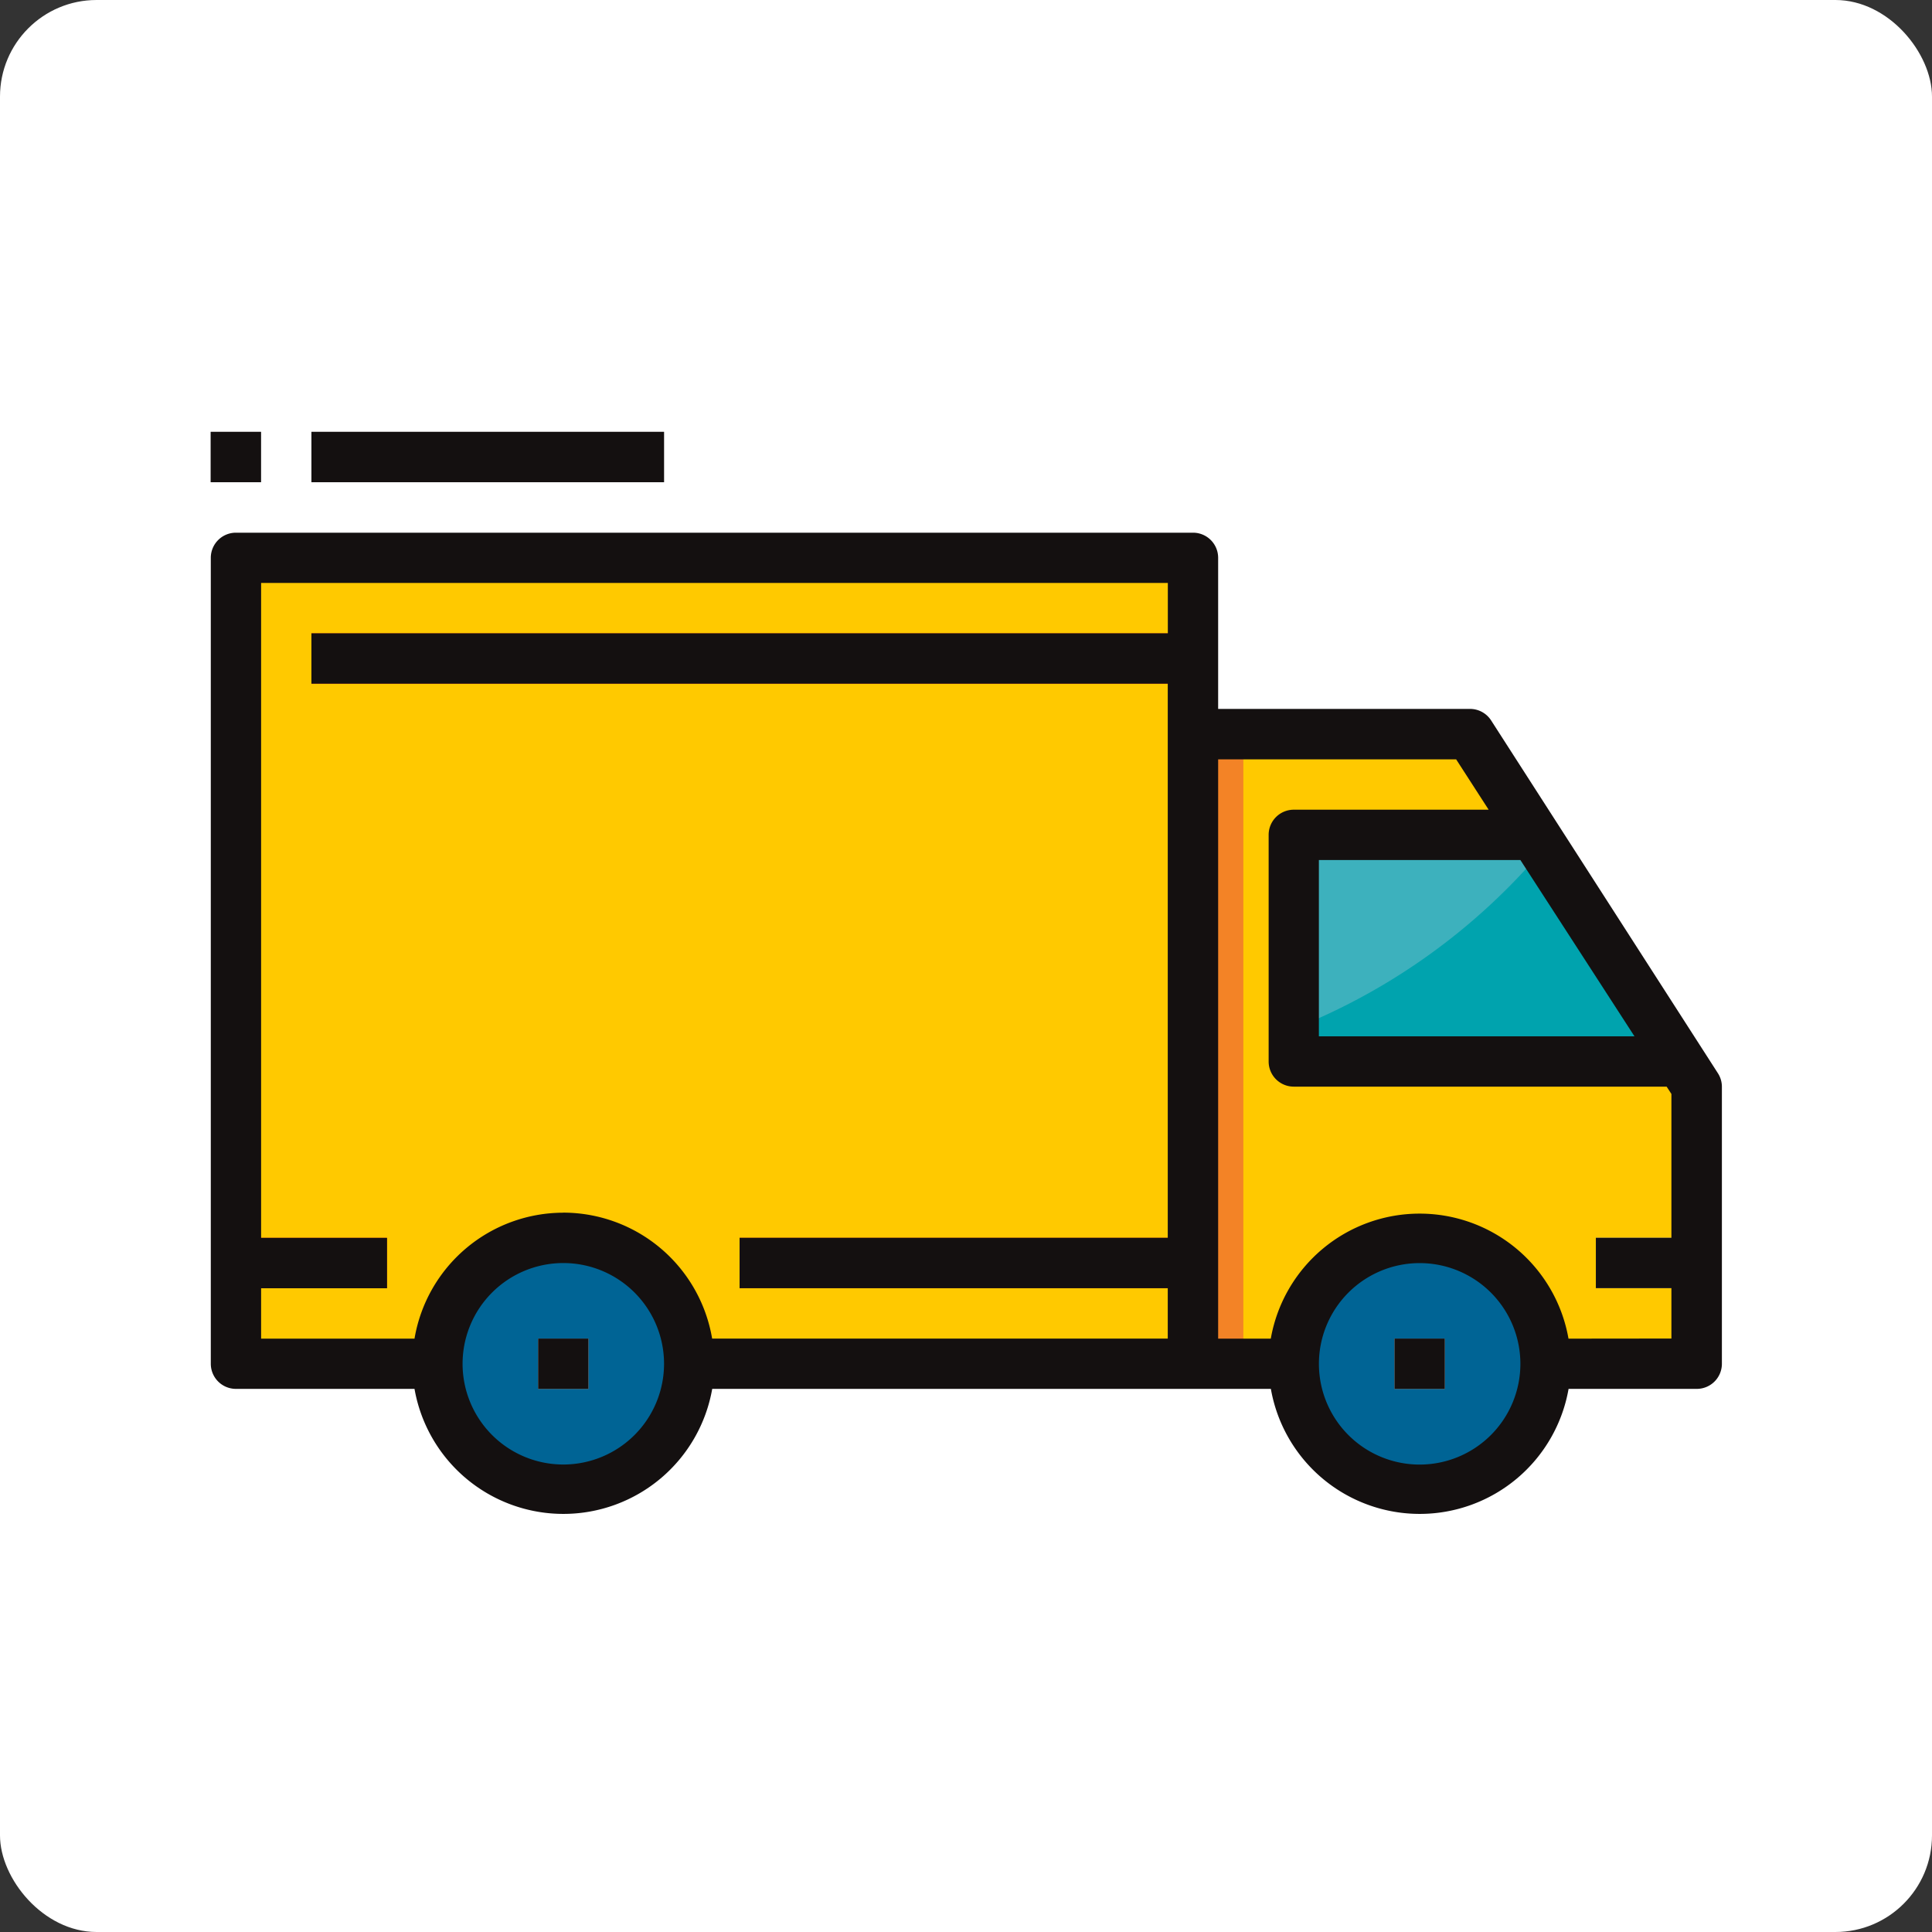 <svg xmlns="http://www.w3.org/2000/svg" width="100" height="100" viewBox="0 0 100 100"><rect x="0" y="0" width="100" height="100" fill="#333333" stroke="none"/><defs><style>.a{fill:#fff;}.b{fill:#ffc900;}.c{fill:#e33b21;}.d{fill:#d3d0d0;}.e{fill:#006495;}.f{fill:#3db1bd;}.g{fill:#f38326;}.h{fill:#00a3ae;}.i{fill:#141010;}</style></defs><g transform="translate(-444 -2851)"><rect class="a" width="100" height="100" rx="5" transform="translate(444 2851)"/><g transform="translate(266.065 -543.292)"><path class="b" d="M251.308,3462.841h7.823V3448.5L247.4,3430.248h-14.34v32.593h5.214" transform="translate(6.626 2.039)"/><path class="b" d="M200.4,3464.03H189.973v-41.718h49.54v41.718H213.439" transform="translate(0.17 0.85)"/><rect class="c" width="7.822" height="2.609" transform="translate(190.142 3458.36)"/><rect class="c" width="23.466" height="2.609" transform="translate(216.216 3458.36)"/><rect class="d" width="5.215" height="2.609" transform="translate(260.541 3458.36)"/><rect class="c" width="45.629" height="2.608" transform="translate(194.054 3427.073)"/><path class="e" d="M205.562,3452.925a6.519,6.519,0,1,1-6.52,6.519,6.518,6.518,0,0,1,6.52-6.519" transform="translate(1.529 5.437)"/><path class="e" d="M244.111,3452.925a6.519,6.519,0,1,1-6.52,6.519,6.518,6.518,0,0,1,6.52-6.519" transform="translate(7.305 5.437)"/><rect class="d" width="2.608" height="2.608" transform="translate(205.787 3463.576)"/><rect class="d" width="2.608" height="2.608" transform="translate(250.112 3463.576)"/><rect class="d" width="18.252" height="2.609" transform="translate(194.054 3416.643)"/><rect class="d" width="2.608" height="2.609" transform="translate(188.839 3416.643)"/><path class="f" d="M250.067,3434.784H237.592v11.733h20.025Z" transform="translate(7.305 2.718)"/><rect class="g" width="2.608" height="32.592" transform="translate(239.682 3432.288)"/><path class="h" d="M257.617,3446.424l-7.08-11.016a32.694,32.694,0,0,1-12.945,9.321v1.7Z" transform="translate(7.305 2.812)"/><path class="i" d="M259.12,3462.9a7.822,7.822,0,0,0-15.409,0h-2.725v-29.984h12.319l1.682,2.606H244.9a1.3,1.3,0,0,0-1.3,1.3v11.734a1.3,1.3,0,0,0,1.3,1.3H264.2l.247.379v7.444h-3.911v2.607h3.911v2.608Zm-7.705,6.518a5.214,5.214,0,1,1,5.215-5.214,5.215,5.215,0,0,1-5.215,5.214m-44.325-13.037a7.82,7.82,0,0,0-7.7,6.519h-7.94v-2.608h6.518v-2.607h-6.518v-33.9h46.932v2.608H194.054V3429h44.324v28.682H216.216v2.607h22.162v2.608H214.795a7.822,7.822,0,0,0-7.705-6.519m0,13.037a5.214,5.214,0,1,1,5.216-5.214,5.215,5.215,0,0,1-5.216,5.214m49.54-31.288,5.906,9.126H246.2v-9.126Zm-1.512-7.222a1.3,1.3,0,0,0-1.095-.6H240.986v-7.821a1.3,1.3,0,0,0-1.3-1.3h-49.54a1.3,1.3,0,0,0-1.3,1.3V3464.2a1.3,1.3,0,0,0,1.3,1.3h9.244a7.822,7.822,0,0,0,15.409,0h28.916a7.822,7.822,0,0,0,15.409,0h6.636a1.3,1.3,0,0,0,1.3-1.3v-14.342a1.292,1.292,0,0,0-.209-.7Z" transform="translate(0 0.68)"/><rect class="i" width="2.608" height="2.608" transform="translate(205.787 3463.576)"/><rect class="i" width="2.608" height="2.608" transform="translate(250.112 3463.576)"/><rect class="i" width="18.252" height="2.609" transform="translate(194.054 3416.643)"/><rect class="i" width="2.608" height="2.609" transform="translate(188.839 3416.643)"/></g></g></svg>